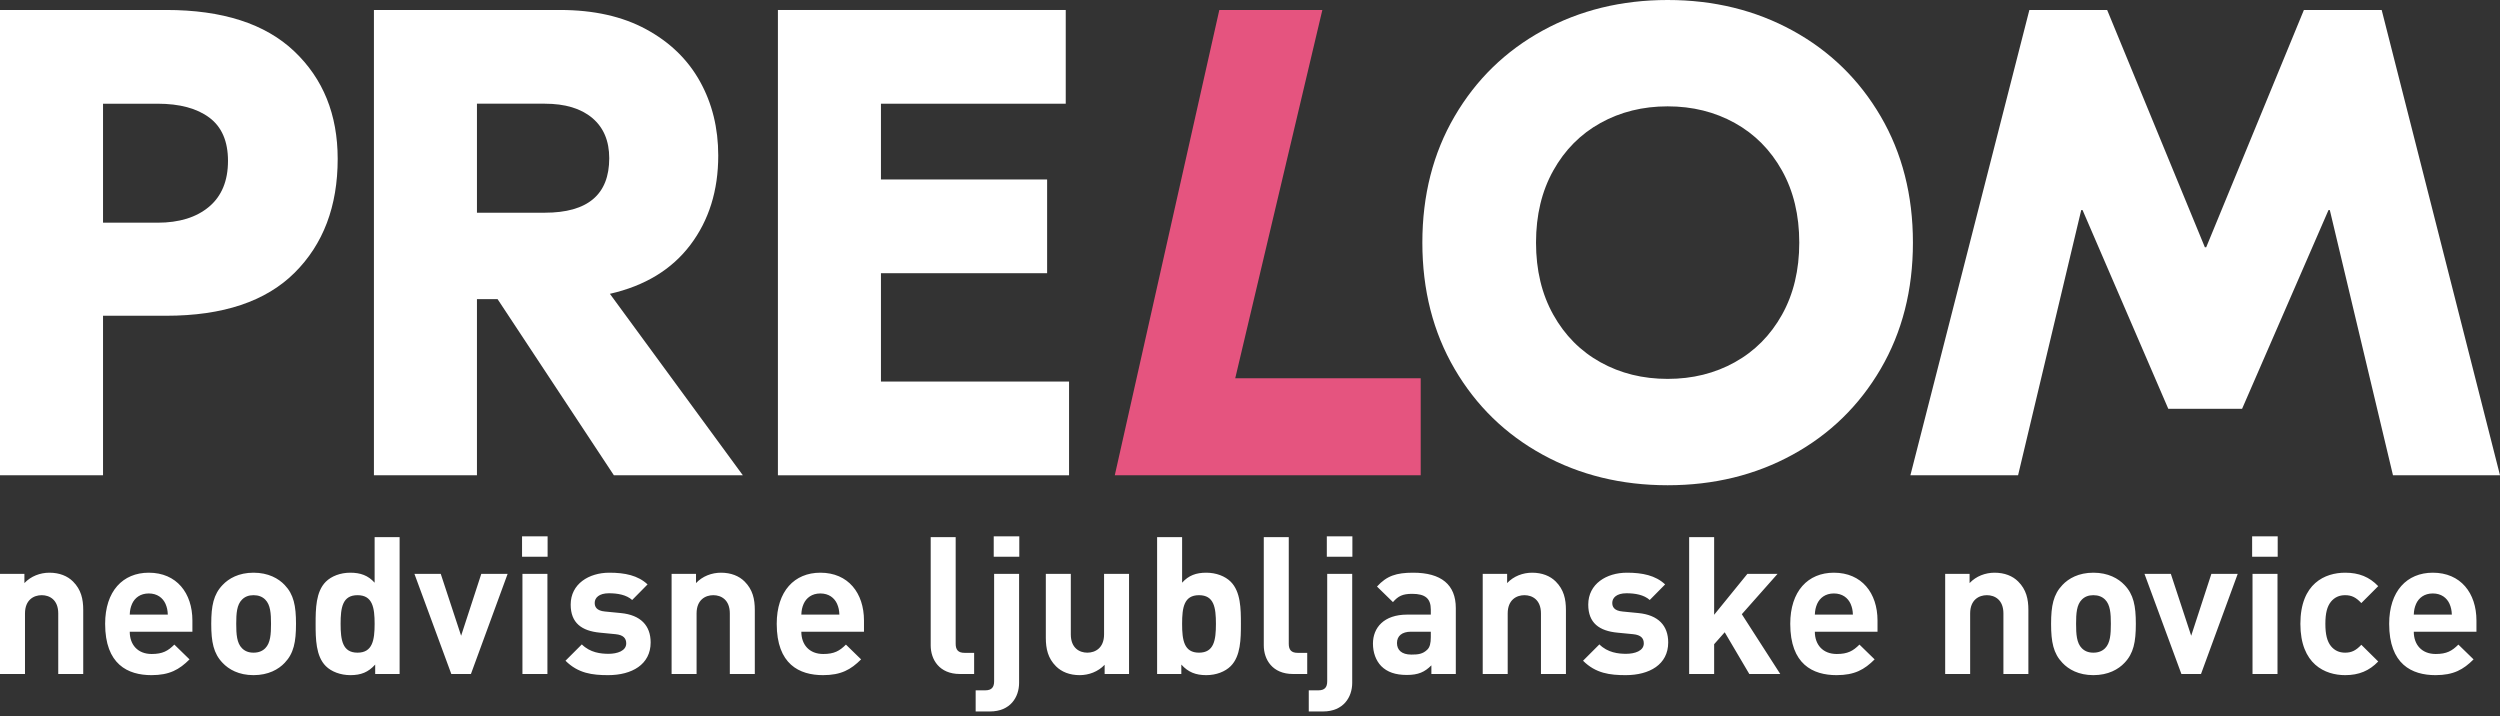 <svg width="328" height="94" viewBox="0 0 328 94" fill="none" xmlns="http://www.w3.org/2000/svg">
<rect x="0" y="0" width="328" height="94" fill="#333333" stroke="none"/>
<path d="M10.92 88.428V80.031C10.92 78.594 10.642 77.357 9.584 76.298C8.853 75.565 7.793 75.138 6.482 75.138C5.272 75.138 4.06 75.591 3.202 76.5V75.29H0V88.428H3.279V80.484C3.279 78.693 4.439 78.088 5.473 78.088C6.508 78.088 7.642 78.693 7.642 80.484V88.428H10.92ZM25.243 82.88V81.417C25.243 77.811 23.176 75.138 19.519 75.138C16.116 75.138 13.794 77.557 13.794 81.847C13.794 87.167 16.77 88.579 19.872 88.579C22.243 88.579 23.53 87.847 24.866 86.511L22.874 84.57C22.041 85.401 21.334 85.804 19.898 85.804C18.057 85.804 17.022 84.57 17.022 82.88H25.243ZM22.016 80.637H17.022C17.047 80.056 17.124 79.702 17.326 79.224C17.68 78.441 18.41 77.861 19.519 77.861C20.629 77.861 21.361 78.441 21.715 79.224C21.915 79.702 21.992 80.056 22.016 80.637ZM38.836 81.847C38.836 79.476 38.534 77.987 37.35 76.751C36.542 75.895 35.205 75.138 33.262 75.138C31.321 75.138 30.009 75.895 29.202 76.751C28.017 77.987 27.715 79.476 27.715 81.847C27.715 84.242 28.017 85.729 29.202 86.966C30.009 87.823 31.321 88.579 33.262 88.579C35.205 88.579 36.542 87.823 37.35 86.966C38.534 85.729 38.836 84.242 38.836 81.847ZM35.558 81.847C35.558 83.206 35.482 84.368 34.8 85.049C34.423 85.428 33.918 85.63 33.262 85.63C32.608 85.63 32.129 85.428 31.751 85.049C31.068 84.368 30.993 83.206 30.993 81.847C30.993 80.484 31.068 79.35 31.751 78.669C32.129 78.29 32.608 78.088 33.262 78.088C33.918 78.088 34.423 78.29 34.8 78.669C35.482 79.35 35.558 80.484 35.558 81.847ZM52.429 88.428V70.472H49.151V76.45C48.294 75.49 47.284 75.138 45.948 75.138C44.662 75.138 43.477 75.591 42.745 76.323C41.434 77.635 41.409 79.879 41.409 81.847C41.409 83.812 41.434 86.083 42.745 87.393C43.477 88.126 44.687 88.579 45.972 88.579C47.361 88.579 48.319 88.199 49.225 87.191V88.428H52.429ZM49.151 81.847C49.151 83.99 48.872 85.63 46.907 85.63C44.939 85.63 44.687 83.99 44.687 81.847C44.687 79.702 44.939 78.088 46.907 78.088C48.872 78.088 49.151 79.702 49.151 81.847ZM66.601 75.29H63.146L60.499 83.41L57.826 75.29H54.372L59.212 88.428H61.786L66.601 75.29ZM71.822 75.29H68.544V88.428H71.822V75.29ZM71.846 70.371H68.493V73.045H71.846V70.371ZM85.365 84.291C85.365 82.073 84.052 80.686 81.456 80.434L79.386 80.232C78.227 80.13 78.025 79.576 78.025 79.097C78.025 78.441 78.58 77.836 79.892 77.836C81.026 77.836 82.187 78.038 82.942 78.719L84.96 76.675C83.699 75.49 81.984 75.138 79.942 75.138C77.269 75.138 74.873 76.602 74.873 79.325C74.873 81.745 76.336 82.78 78.706 83.005L80.774 83.206C81.808 83.309 82.161 83.763 82.161 84.417C82.161 85.401 80.977 85.78 79.841 85.78C78.832 85.78 77.419 85.63 76.336 84.544L74.192 86.688C75.857 88.352 77.722 88.579 79.79 88.579C82.892 88.579 85.365 87.191 85.365 84.291ZM99.031 88.428V80.031C99.031 78.594 98.755 77.357 97.695 76.298C96.964 75.565 95.905 75.138 94.593 75.138C93.382 75.138 92.172 75.591 91.316 76.5V75.29H88.113V88.428H91.391V80.484C91.391 78.693 92.551 78.088 93.585 78.088C94.618 78.088 95.753 78.693 95.753 80.484V88.428H99.031ZM113.355 82.88V81.417C113.355 77.811 111.288 75.138 107.631 75.138C104.225 75.138 101.906 77.557 101.906 81.847C101.906 87.167 104.882 88.579 107.984 88.579C110.354 88.579 111.64 87.847 112.976 86.511L110.986 84.57C110.153 85.401 109.447 85.804 108.01 85.804C106.169 85.804 105.134 84.57 105.134 82.88H113.355ZM110.127 80.637H105.134C105.161 80.056 105.234 79.702 105.437 79.224C105.79 78.441 106.521 77.861 107.631 77.861C108.741 77.861 109.471 78.441 109.825 79.224C110.027 79.702 110.102 80.056 110.127 80.637ZM127.806 88.428V85.653H126.544C125.712 85.653 125.384 85.25 125.384 84.469V70.472H122.107V84.67C122.107 86.536 123.24 88.428 125.939 88.428H127.806ZM133.705 89.589V75.29H130.428V89.387C130.428 90.168 130.1 90.571 129.267 90.571H128.006V93.344H129.873C132.571 93.344 133.705 91.454 133.705 89.589ZM133.731 70.371H130.377V73.045H133.731V70.371ZM148.13 88.428V75.29H144.853V83.232C144.853 85.024 143.692 85.63 142.657 85.63C141.625 85.63 140.49 85.024 140.49 83.232V75.29H137.212V83.686C137.212 85.124 137.489 86.361 138.548 87.42C139.28 88.15 140.339 88.579 141.649 88.579C142.861 88.579 144.071 88.126 144.928 87.218V88.428H148.13ZM162.807 81.847C162.807 79.879 162.783 77.635 161.471 76.323C160.74 75.591 159.555 75.138 158.269 75.138C156.933 75.138 155.949 75.49 155.092 76.45V70.472H151.813V88.428H154.99V87.191C155.898 88.199 156.882 88.579 158.269 88.579C159.555 88.579 160.74 88.126 161.471 87.393C162.783 86.083 162.807 83.812 162.807 81.847ZM159.53 81.847C159.53 83.99 159.278 85.63 157.309 85.63C155.343 85.63 155.092 83.99 155.092 81.847C155.092 79.702 155.343 78.088 157.309 78.088C159.278 78.088 159.53 79.702 159.53 81.847ZM171.507 88.428V85.653H170.248C169.415 85.653 169.086 85.25 169.086 84.469V70.472H165.808V84.67C165.808 86.536 166.942 88.428 169.641 88.428H171.507ZM177.41 89.589V75.29H174.129V89.387C174.129 90.168 173.803 90.571 172.972 90.571H171.71V93.344H173.577C176.272 93.344 177.41 91.454 177.41 89.589ZM177.433 70.371H174.079V73.045H177.433V70.371ZM191.002 88.428V79.778C191.002 76.702 189.085 75.138 185.404 75.138C183.209 75.138 181.948 75.541 180.662 76.954L182.755 78.997C183.436 78.213 184.014 77.911 185.276 77.911C187.017 77.911 187.722 78.543 187.722 79.979V80.637H184.62C181.569 80.637 180.131 82.35 180.131 84.444C180.131 85.602 180.51 86.662 181.217 87.393C181.998 88.176 183.082 88.554 184.569 88.554C186.085 88.554 186.915 88.176 187.798 87.294V88.428H191.002ZM187.722 83.586C187.722 84.393 187.596 84.923 187.244 85.25C186.663 85.804 186.085 85.882 185.174 85.882C183.889 85.882 183.284 85.277 183.284 84.368C183.284 83.435 183.942 82.88 185.125 82.88H187.722V83.586ZM205.45 88.428V80.031C205.45 78.594 205.174 77.357 204.115 76.298C203.384 75.565 202.325 75.138 201.013 75.138C199.802 75.138 198.593 75.591 197.735 76.5V75.29H194.532V88.428H197.81V80.484C197.81 78.693 198.972 78.088 200.004 78.088C201.039 78.088 202.174 78.693 202.174 80.484V88.428H205.45ZM218.868 84.291C218.868 82.073 217.557 80.686 214.959 80.434L212.89 80.232C211.73 80.13 211.529 79.576 211.529 79.097C211.529 78.441 212.083 77.836 213.395 77.836C214.531 77.836 215.69 78.038 216.446 78.719L218.464 76.675C217.204 75.49 215.486 75.138 213.446 75.138C210.773 75.138 208.378 76.602 208.378 79.325C208.378 81.745 209.838 82.78 212.21 83.005L214.277 83.206C215.312 83.309 215.666 83.763 215.666 84.417C215.666 85.401 214.478 85.78 213.344 85.78C212.335 85.78 210.924 85.63 209.838 84.544L207.695 86.688C209.36 88.352 211.226 88.579 213.295 88.579C216.397 88.579 218.868 87.191 218.868 84.291ZM233.57 88.428L228.527 80.584L233.215 75.29H229.258L224.895 80.659V70.472H221.616V88.428H224.895V84.519L226.282 82.954L229.508 88.428H233.57ZM246.33 82.88V81.417C246.33 77.811 244.263 75.138 240.604 75.138C237.201 75.138 234.881 77.557 234.881 81.847C234.881 87.167 237.855 88.579 240.959 88.579C243.329 88.579 244.616 87.847 245.951 86.511L243.96 84.57C243.127 85.401 242.422 85.804 240.984 85.804C239.143 85.804 238.107 84.57 238.107 82.88H246.33ZM243.1 80.637H238.107C238.134 80.056 238.209 79.702 238.411 79.224C238.766 78.441 239.495 77.861 240.604 77.861C241.715 77.861 242.446 78.441 242.799 79.224C243 79.702 243.078 80.056 243.1 80.637ZM266.124 88.428V80.031C266.124 78.594 265.848 77.357 264.789 76.298C264.059 75.565 263 75.138 261.688 75.138C260.476 75.138 259.267 75.591 258.409 76.5V75.29H255.207V88.428H258.484V80.484C258.484 78.693 259.646 78.088 260.678 78.088C261.713 78.088 262.848 78.693 262.848 80.484V88.428H266.124ZM280.222 81.847C280.222 79.476 279.921 77.987 278.735 76.751C277.928 75.895 276.592 75.138 274.651 75.138C272.707 75.138 271.396 75.895 270.59 76.751C269.406 77.987 269.102 79.476 269.102 81.847C269.102 84.242 269.406 85.729 270.59 86.966C271.396 87.823 272.707 88.579 274.651 88.579C276.592 88.579 277.928 87.823 278.735 86.966C279.921 85.729 280.222 84.242 280.222 81.847ZM276.945 81.847C276.945 83.206 276.869 84.368 276.189 85.049C275.809 85.428 275.304 85.63 274.651 85.63C273.995 85.63 273.514 85.428 273.137 85.049C272.454 84.368 272.382 83.206 272.382 81.847C272.382 80.484 272.454 79.35 273.137 78.669C273.514 78.29 273.995 78.088 274.651 78.088C275.304 78.088 275.809 78.29 276.189 78.669C276.869 79.35 276.945 80.484 276.945 81.847ZM293.588 75.29H290.133L287.485 83.41L284.813 75.29H281.356L286.2 88.428H288.772L293.588 75.29ZM298.808 75.29H295.53V88.428H298.808V75.29ZM298.834 70.371H295.48V73.045H298.834V70.371ZM312.023 86.788L309.805 84.595C309.122 85.326 308.544 85.63 307.685 85.63C306.904 85.63 306.298 85.35 305.818 84.771C305.316 84.141 305.088 83.232 305.088 81.847C305.088 80.457 305.316 79.576 305.818 78.946C306.298 78.366 306.904 78.088 307.685 78.088C308.544 78.088 309.122 78.391 309.805 79.123L312.023 76.903C310.862 75.693 309.502 75.138 307.685 75.138C305.063 75.138 301.81 76.525 301.81 81.847C301.81 87.167 305.063 88.579 307.685 88.579C309.502 88.579 310.862 87.998 312.023 86.788ZM324.91 82.88V81.417C324.91 77.811 322.841 75.138 319.185 75.138C315.781 75.138 313.459 77.557 313.459 81.847C313.459 87.167 316.437 88.579 319.539 88.579C321.908 88.579 323.195 87.847 324.532 86.511L322.539 84.57C321.706 85.401 321 85.804 319.563 85.804C317.723 85.804 316.688 84.57 316.688 82.88H324.91ZM321.682 80.637H316.688C316.714 80.056 316.789 79.702 316.992 79.224C317.344 78.441 318.075 77.861 319.185 77.861C320.294 77.861 321.027 78.441 321.379 79.224C321.58 79.702 321.655 80.056 321.682 80.637Z" fill="white"/>
<path d="M27.429 27.124C29.086 25.728 29.913 23.722 29.913 21.105C29.913 18.548 29.099 16.657 27.473 15.437C25.843 14.216 23.576 13.607 20.67 13.607H13.517V29.218H20.67C23.517 29.218 25.772 28.519 27.429 27.124ZM38.592 6.717C42.4 10.321 44.304 15.032 44.304 20.844C44.304 27.066 42.414 32.051 38.636 35.802C34.856 39.551 29.244 41.427 21.803 41.427H13.517V62.357H0V1.308H21.803C29.188 1.308 34.784 3.112 38.592 6.717Z" fill="white"/>
<path d="M62.576 27.908H71.472C77.111 27.908 79.932 25.526 79.932 20.758C79.932 18.49 79.189 16.732 77.708 15.481C76.225 14.231 74.146 13.605 71.472 13.605H62.576V27.908ZM65.281 39.244H62.576V62.357H49.059V1.309H73.478C77.894 1.309 81.661 2.152 84.771 3.839C87.881 5.525 90.235 7.807 91.836 10.684C93.435 13.561 94.234 16.805 94.234 20.408C94.234 25.002 93.013 28.911 90.57 32.139C88.129 35.365 84.611 37.502 80.018 38.549L97.461 62.357H80.541L65.281 39.244Z" fill="white"/>
<path d="M140.26 50.06V62.359H102.062V1.31H139.825V13.607H115.58V23.547H137.382V35.844H115.58V50.06H140.26Z" fill="white"/>
<path d="M162.063 49.626H186.396V62.358H146.26L159.975 1.309H173.492L162.063 49.626Z" fill="#E5547F"/>
<path d="M209.986 16.134C207.369 17.587 205.305 19.666 203.795 22.37C202.282 25.074 201.526 28.228 201.526 31.831C201.526 35.438 202.282 38.591 203.795 41.295C205.305 43.999 207.369 46.077 209.986 47.53C212.603 48.984 215.537 49.71 218.795 49.71C222.051 49.71 224.988 48.984 227.603 47.53C230.22 46.077 232.283 43.999 233.796 41.295C235.306 38.591 236.064 35.438 236.064 31.831C236.064 28.228 235.306 25.074 233.796 22.37C232.283 19.666 230.22 17.587 227.603 16.134C224.988 14.682 222.051 13.953 218.795 13.953C215.537 13.953 212.603 14.682 209.986 16.134ZM235.19 4.011C240.074 6.687 243.924 10.437 246.745 15.262C249.565 20.088 250.976 25.611 250.976 31.831C250.976 38.054 249.565 43.577 246.745 48.403C243.924 53.229 240.074 56.98 235.19 59.654C230.307 62.33 224.841 63.664 218.795 63.664C212.747 63.664 207.283 62.33 202.4 59.654C197.515 56.98 193.664 53.229 190.845 48.403C188.023 43.577 186.613 38.054 186.613 31.831C186.613 25.611 188.023 20.088 190.845 15.262C193.664 10.437 197.515 6.687 202.4 4.011C207.283 1.337 212.747 -6.10352e-05 218.795 -6.10352e-05C224.841 -6.10352e-05 230.307 1.337 235.19 4.011Z" fill="white"/>
<path d="M328 62.357H313.959L305.672 27.561H305.499L294.161 53.636H284.48L273.231 27.561H273.057L264.771 62.357H250.643L266.254 1.308H276.458L289.279 32.444H289.453L302.272 1.308H312.476L328 62.357Z" fill="white"/>
</svg>
